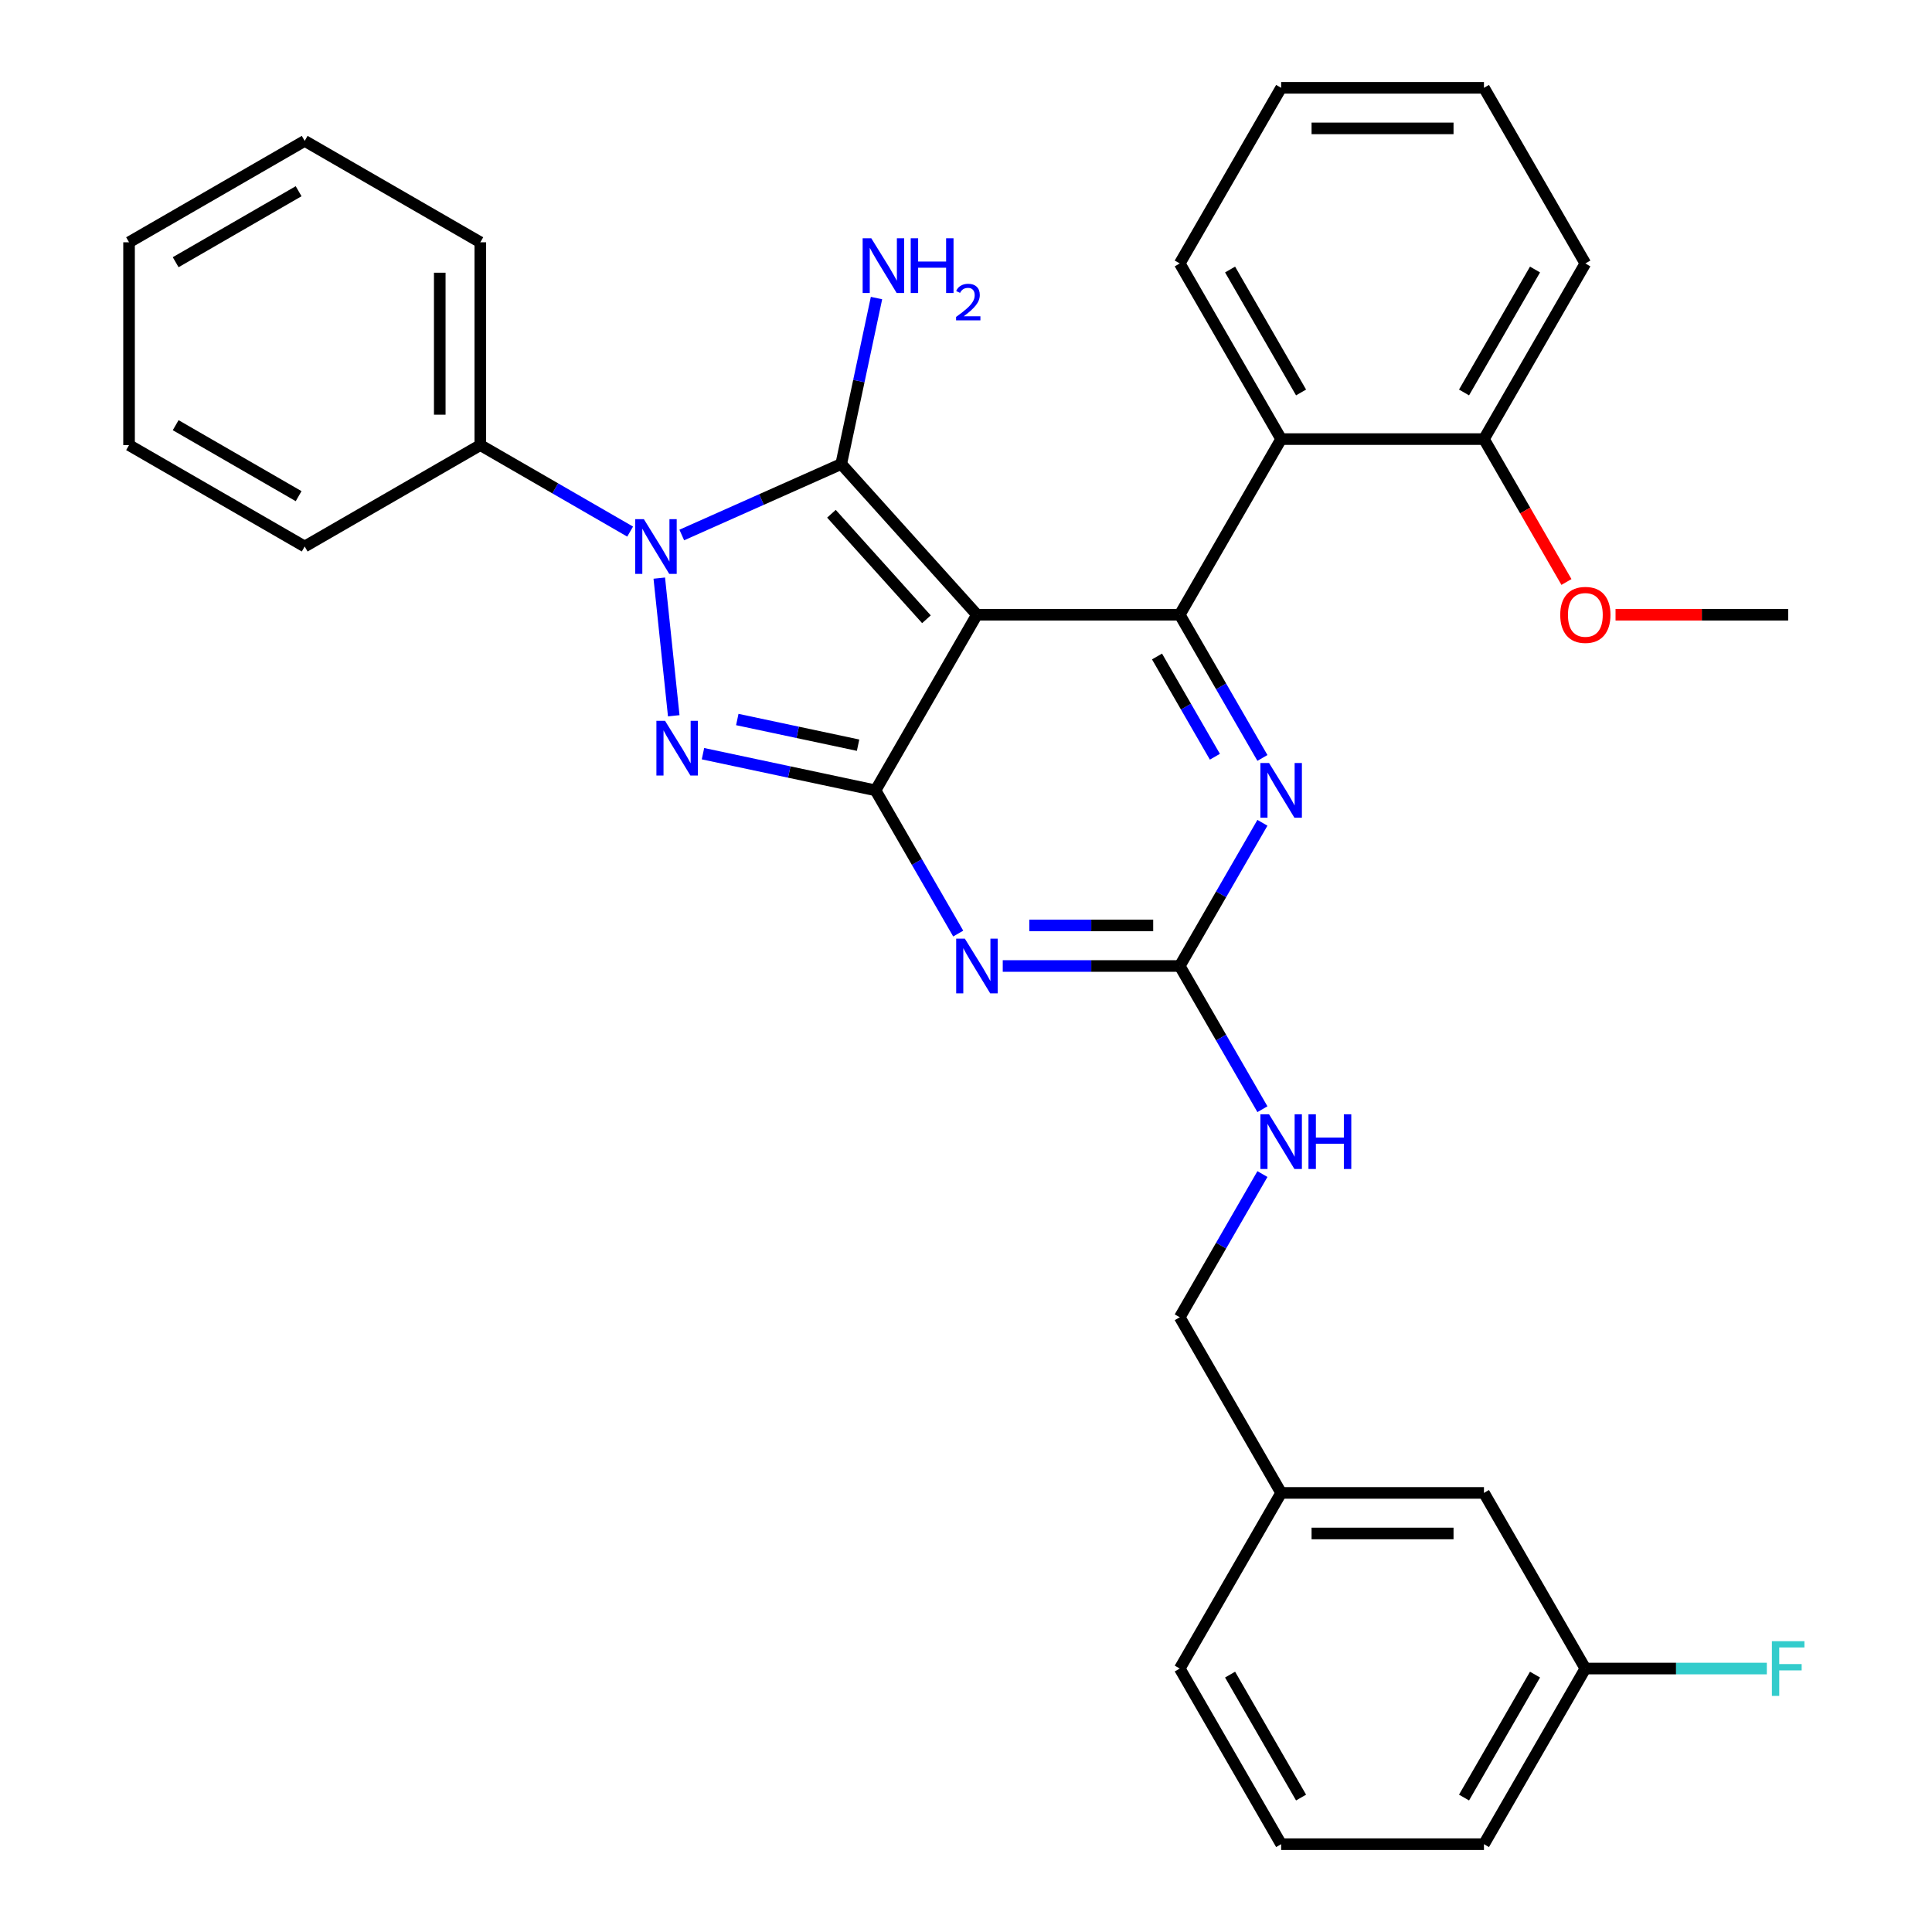 <?xml version='1.0' encoding='iso-8859-1'?>
<svg version='1.1' baseProfile='full'
              xmlns='http://www.w3.org/2000/svg'
                      xmlns:rdkit='http://www.rdkit.org/xml'
                      xmlns:xlink='http://www.w3.org/1999/xlink'
                  xml:space='preserve'
width='1000px' height='1000px' viewBox='0 0 1000 1000'>
<!-- END OF HEADER -->
<rect style='opacity:1.0;fill:#FFFFFF;stroke:none' width='1000' height='1000' x='0' y='0'> </rect>
<path class='bond-0' d='M 653.428,425.875 L 632.031,462.938' style='fill:none;fill-rule:evenodd;stroke:#0000FF;stroke-width:6px;stroke-linecap:butt;stroke-linejoin:miter;stroke-opacity:1' />
<path class='bond-0' d='M 632.031,462.938 L 610.633,500' style='fill:none;fill-rule:evenodd;stroke:#000000;stroke-width:6px;stroke-linecap:butt;stroke-linejoin:miter;stroke-opacity:1' />
<path class='bond-1' d='M 653.428,392.307 L 632.031,355.244' style='fill:none;fill-rule:evenodd;stroke:#0000FF;stroke-width:6px;stroke-linecap:butt;stroke-linejoin:miter;stroke-opacity:1' />
<path class='bond-1' d='M 632.031,355.244 L 610.633,318.182' style='fill:none;fill-rule:evenodd;stroke:#000000;stroke-width:6px;stroke-linecap:butt;stroke-linejoin:miter;stroke-opacity:1' />
<path class='bond-1' d='M 628.827,391.685 L 613.849,365.741' style='fill:none;fill-rule:evenodd;stroke:#0000FF;stroke-width:6px;stroke-linecap:butt;stroke-linejoin:miter;stroke-opacity:1' />
<path class='bond-1' d='M 613.849,365.741 L 598.87,339.798' style='fill:none;fill-rule:evenodd;stroke:#000000;stroke-width:6px;stroke-linecap:butt;stroke-linejoin:miter;stroke-opacity:1' />
<path class='bond-2' d='M 610.633,500 L 564.828,500' style='fill:none;fill-rule:evenodd;stroke:#000000;stroke-width:6px;stroke-linecap:butt;stroke-linejoin:miter;stroke-opacity:1' />
<path class='bond-2' d='M 564.828,500 L 519.024,500' style='fill:none;fill-rule:evenodd;stroke:#0000FF;stroke-width:6px;stroke-linecap:butt;stroke-linejoin:miter;stroke-opacity:1' />
<path class='bond-2' d='M 596.891,479.005 L 564.828,479.005' style='fill:none;fill-rule:evenodd;stroke:#000000;stroke-width:6px;stroke-linecap:butt;stroke-linejoin:miter;stroke-opacity:1' />
<path class='bond-2' d='M 564.828,479.005 L 532.765,479.005' style='fill:none;fill-rule:evenodd;stroke:#0000FF;stroke-width:6px;stroke-linecap:butt;stroke-linejoin:miter;stroke-opacity:1' />
<path class='bond-3' d='M 610.633,500 L 632.031,537.062' style='fill:none;fill-rule:evenodd;stroke:#000000;stroke-width:6px;stroke-linecap:butt;stroke-linejoin:miter;stroke-opacity:1' />
<path class='bond-3' d='M 632.031,537.062 L 653.428,574.125' style='fill:none;fill-rule:evenodd;stroke:#0000FF;stroke-width:6px;stroke-linecap:butt;stroke-linejoin:miter;stroke-opacity:1' />
<path class='bond-4' d='M 495.969,483.216 L 474.571,446.153' style='fill:none;fill-rule:evenodd;stroke:#0000FF;stroke-width:6px;stroke-linecap:butt;stroke-linejoin:miter;stroke-opacity:1' />
<path class='bond-4' d='M 474.571,446.153 L 453.173,409.091' style='fill:none;fill-rule:evenodd;stroke:#000000;stroke-width:6px;stroke-linecap:butt;stroke-linejoin:miter;stroke-opacity:1' />
<path class='bond-5' d='M 610.633,318.182 L 663.119,227.273' style='fill:none;fill-rule:evenodd;stroke:#000000;stroke-width:6px;stroke-linecap:butt;stroke-linejoin:miter;stroke-opacity:1' />
<path class='bond-6' d='M 610.633,318.182 L 505.66,318.182' style='fill:none;fill-rule:evenodd;stroke:#000000;stroke-width:6px;stroke-linecap:butt;stroke-linejoin:miter;stroke-opacity:1' />
<path class='bond-7' d='M 653.428,607.693 L 632.031,644.756' style='fill:none;fill-rule:evenodd;stroke:#0000FF;stroke-width:6px;stroke-linecap:butt;stroke-linejoin:miter;stroke-opacity:1' />
<path class='bond-7' d='M 632.031,644.756 L 610.633,681.818' style='fill:none;fill-rule:evenodd;stroke:#000000;stroke-width:6px;stroke-linecap:butt;stroke-linejoin:miter;stroke-opacity:1' />
<path class='bond-8' d='M 820.578,863.636 L 768.092,954.545' style='fill:none;fill-rule:evenodd;stroke:#000000;stroke-width:6px;stroke-linecap:butt;stroke-linejoin:miter;stroke-opacity:1' />
<path class='bond-8' d='M 794.523,866.775 L 757.783,930.412' style='fill:none;fill-rule:evenodd;stroke:#000000;stroke-width:6px;stroke-linecap:butt;stroke-linejoin:miter;stroke-opacity:1' />
<path class='bond-9' d='M 820.578,863.636 L 768.092,772.727' style='fill:none;fill-rule:evenodd;stroke:#000000;stroke-width:6px;stroke-linecap:butt;stroke-linejoin:miter;stroke-opacity:1' />
<path class='bond-10' d='M 820.578,863.636 L 867.542,863.636' style='fill:none;fill-rule:evenodd;stroke:#000000;stroke-width:6px;stroke-linecap:butt;stroke-linejoin:miter;stroke-opacity:1' />
<path class='bond-10' d='M 867.542,863.636 L 914.507,863.636' style='fill:none;fill-rule:evenodd;stroke:#33CCCC;stroke-width:6px;stroke-linecap:butt;stroke-linejoin:miter;stroke-opacity:1' />
<path class='bond-11' d='M 505.66,318.182 L 453.173,409.091' style='fill:none;fill-rule:evenodd;stroke:#000000;stroke-width:6px;stroke-linecap:butt;stroke-linejoin:miter;stroke-opacity:1' />
<path class='bond-12' d='M 505.66,318.182 L 435.419,240.172' style='fill:none;fill-rule:evenodd;stroke:#000000;stroke-width:6px;stroke-linecap:butt;stroke-linejoin:miter;stroke-opacity:1' />
<path class='bond-12' d='M 479.522,320.528 L 430.353,265.921' style='fill:none;fill-rule:evenodd;stroke:#000000;stroke-width:6px;stroke-linecap:butt;stroke-linejoin:miter;stroke-opacity:1' />
<path class='bond-13' d='M 453.173,409.091 L 408.516,399.599' style='fill:none;fill-rule:evenodd;stroke:#000000;stroke-width:6px;stroke-linecap:butt;stroke-linejoin:miter;stroke-opacity:1' />
<path class='bond-13' d='M 408.516,399.599 L 363.859,390.107' style='fill:none;fill-rule:evenodd;stroke:#0000FF;stroke-width:6px;stroke-linecap:butt;stroke-linejoin:miter;stroke-opacity:1' />
<path class='bond-13' d='M 444.141,385.707 L 412.881,379.063' style='fill:none;fill-rule:evenodd;stroke:#000000;stroke-width:6px;stroke-linecap:butt;stroke-linejoin:miter;stroke-opacity:1' />
<path class='bond-13' d='M 412.881,379.063 L 381.621,372.418' style='fill:none;fill-rule:evenodd;stroke:#0000FF;stroke-width:6px;stroke-linecap:butt;stroke-linejoin:miter;stroke-opacity:1' />
<path class='bond-14' d='M 348.73,370.482 L 341.242,299.231' style='fill:none;fill-rule:evenodd;stroke:#0000FF;stroke-width:6px;stroke-linecap:butt;stroke-linejoin:miter;stroke-opacity:1' />
<path class='bond-15' d='M 352.886,276.918 L 394.153,258.545' style='fill:none;fill-rule:evenodd;stroke:#0000FF;stroke-width:6px;stroke-linecap:butt;stroke-linejoin:miter;stroke-opacity:1' />
<path class='bond-15' d='M 394.153,258.545 L 435.419,240.172' style='fill:none;fill-rule:evenodd;stroke:#000000;stroke-width:6px;stroke-linecap:butt;stroke-linejoin:miter;stroke-opacity:1' />
<path class='bond-16' d='M 326.158,275.152 L 287.385,252.767' style='fill:none;fill-rule:evenodd;stroke:#0000FF;stroke-width:6px;stroke-linecap:butt;stroke-linejoin:miter;stroke-opacity:1' />
<path class='bond-16' d='M 287.385,252.767 L 248.613,230.382' style='fill:none;fill-rule:evenodd;stroke:#000000;stroke-width:6px;stroke-linecap:butt;stroke-linejoin:miter;stroke-opacity:1' />
<path class='bond-17' d='M 435.419,240.172 L 444.548,197.225' style='fill:none;fill-rule:evenodd;stroke:#000000;stroke-width:6px;stroke-linecap:butt;stroke-linejoin:miter;stroke-opacity:1' />
<path class='bond-17' d='M 444.548,197.225 L 453.677,154.277' style='fill:none;fill-rule:evenodd;stroke:#0000FF;stroke-width:6px;stroke-linecap:butt;stroke-linejoin:miter;stroke-opacity:1' />
<path class='bond-18' d='M 768.092,954.545 L 663.119,954.545' style='fill:none;fill-rule:evenodd;stroke:#000000;stroke-width:6px;stroke-linecap:butt;stroke-linejoin:miter;stroke-opacity:1' />
<path class='bond-19' d='M 663.119,954.545 L 610.633,863.636' style='fill:none;fill-rule:evenodd;stroke:#000000;stroke-width:6px;stroke-linecap:butt;stroke-linejoin:miter;stroke-opacity:1' />
<path class='bond-19' d='M 673.428,930.412 L 636.687,866.775' style='fill:none;fill-rule:evenodd;stroke:#000000;stroke-width:6px;stroke-linecap:butt;stroke-linejoin:miter;stroke-opacity:1' />
<path class='bond-20' d='M 248.613,230.382 L 248.613,125.409' style='fill:none;fill-rule:evenodd;stroke:#000000;stroke-width:6px;stroke-linecap:butt;stroke-linejoin:miter;stroke-opacity:1' />
<path class='bond-20' d='M 227.618,214.636 L 227.618,141.155' style='fill:none;fill-rule:evenodd;stroke:#000000;stroke-width:6px;stroke-linecap:butt;stroke-linejoin:miter;stroke-opacity:1' />
<path class='bond-21' d='M 248.613,230.382 L 157.704,282.868' style='fill:none;fill-rule:evenodd;stroke:#000000;stroke-width:6px;stroke-linecap:butt;stroke-linejoin:miter;stroke-opacity:1' />
<path class='bond-22' d='M 248.613,125.409 L 157.704,72.923' style='fill:none;fill-rule:evenodd;stroke:#000000;stroke-width:6px;stroke-linecap:butt;stroke-linejoin:miter;stroke-opacity:1' />
<path class='bond-23' d='M 663.119,227.273 L 610.633,136.364' style='fill:none;fill-rule:evenodd;stroke:#000000;stroke-width:6px;stroke-linecap:butt;stroke-linejoin:miter;stroke-opacity:1' />
<path class='bond-23' d='M 673.428,203.139 L 636.687,139.503' style='fill:none;fill-rule:evenodd;stroke:#000000;stroke-width:6px;stroke-linecap:butt;stroke-linejoin:miter;stroke-opacity:1' />
<path class='bond-24' d='M 663.119,227.273 L 768.092,227.273' style='fill:none;fill-rule:evenodd;stroke:#000000;stroke-width:6px;stroke-linecap:butt;stroke-linejoin:miter;stroke-opacity:1' />
<path class='bond-25' d='M 610.633,136.364 L 663.119,45.455' style='fill:none;fill-rule:evenodd;stroke:#000000;stroke-width:6px;stroke-linecap:butt;stroke-linejoin:miter;stroke-opacity:1' />
<path class='bond-26' d='M 768.092,227.273 L 820.578,136.364' style='fill:none;fill-rule:evenodd;stroke:#000000;stroke-width:6px;stroke-linecap:butt;stroke-linejoin:miter;stroke-opacity:1' />
<path class='bond-26' d='M 757.783,203.139 L 794.523,139.503' style='fill:none;fill-rule:evenodd;stroke:#000000;stroke-width:6px;stroke-linecap:butt;stroke-linejoin:miter;stroke-opacity:1' />
<path class='bond-27' d='M 768.092,227.273 L 789.443,264.255' style='fill:none;fill-rule:evenodd;stroke:#000000;stroke-width:6px;stroke-linecap:butt;stroke-linejoin:miter;stroke-opacity:1' />
<path class='bond-27' d='M 789.443,264.255 L 810.795,301.237' style='fill:none;fill-rule:evenodd;stroke:#FF0000;stroke-width:6px;stroke-linecap:butt;stroke-linejoin:miter;stroke-opacity:1' />
<path class='bond-28' d='M 663.119,45.455 L 768.092,45.455' style='fill:none;fill-rule:evenodd;stroke:#000000;stroke-width:6px;stroke-linecap:butt;stroke-linejoin:miter;stroke-opacity:1' />
<path class='bond-28' d='M 678.865,66.449 L 752.346,66.449' style='fill:none;fill-rule:evenodd;stroke:#000000;stroke-width:6px;stroke-linecap:butt;stroke-linejoin:miter;stroke-opacity:1' />
<path class='bond-29' d='M 820.578,136.364 L 768.092,45.455' style='fill:none;fill-rule:evenodd;stroke:#000000;stroke-width:6px;stroke-linecap:butt;stroke-linejoin:miter;stroke-opacity:1' />
<path class='bond-30' d='M 836.202,318.182 L 880.877,318.182' style='fill:none;fill-rule:evenodd;stroke:#FF0000;stroke-width:6px;stroke-linecap:butt;stroke-linejoin:miter;stroke-opacity:1' />
<path class='bond-30' d='M 880.877,318.182 L 925.551,318.182' style='fill:none;fill-rule:evenodd;stroke:#000000;stroke-width:6px;stroke-linecap:butt;stroke-linejoin:miter;stroke-opacity:1' />
<path class='bond-31' d='M 157.704,282.868 L 66.795,230.382' style='fill:none;fill-rule:evenodd;stroke:#000000;stroke-width:6px;stroke-linecap:butt;stroke-linejoin:miter;stroke-opacity:1' />
<path class='bond-31' d='M 154.565,256.813 L 90.928,220.073' style='fill:none;fill-rule:evenodd;stroke:#000000;stroke-width:6px;stroke-linecap:butt;stroke-linejoin:miter;stroke-opacity:1' />
<path class='bond-32' d='M 157.704,72.923 L 66.795,125.409' style='fill:none;fill-rule:evenodd;stroke:#000000;stroke-width:6px;stroke-linecap:butt;stroke-linejoin:miter;stroke-opacity:1' />
<path class='bond-32' d='M 154.565,98.977 L 90.928,135.718' style='fill:none;fill-rule:evenodd;stroke:#000000;stroke-width:6px;stroke-linecap:butt;stroke-linejoin:miter;stroke-opacity:1' />
<path class='bond-33' d='M 66.795,230.382 L 66.795,125.409' style='fill:none;fill-rule:evenodd;stroke:#000000;stroke-width:6px;stroke-linecap:butt;stroke-linejoin:miter;stroke-opacity:1' />
<path class='bond-34' d='M 610.633,863.636 L 663.119,772.727' style='fill:none;fill-rule:evenodd;stroke:#000000;stroke-width:6px;stroke-linecap:butt;stroke-linejoin:miter;stroke-opacity:1' />
<path class='bond-35' d='M 663.119,772.727 L 768.092,772.727' style='fill:none;fill-rule:evenodd;stroke:#000000;stroke-width:6px;stroke-linecap:butt;stroke-linejoin:miter;stroke-opacity:1' />
<path class='bond-35' d='M 678.865,793.722 L 752.346,793.722' style='fill:none;fill-rule:evenodd;stroke:#000000;stroke-width:6px;stroke-linecap:butt;stroke-linejoin:miter;stroke-opacity:1' />
<path class='bond-36' d='M 663.119,772.727 L 610.633,681.818' style='fill:none;fill-rule:evenodd;stroke:#000000;stroke-width:6px;stroke-linecap:butt;stroke-linejoin:miter;stroke-opacity:1' />
<path  class='atom-0' d='M 656.859 394.931
L 666.139 409.931
Q 667.059 411.411, 668.539 414.091
Q 670.019 416.771, 670.099 416.931
L 670.099 394.931
L 673.859 394.931
L 673.859 423.251
L 669.979 423.251
L 660.019 406.851
Q 658.859 404.931, 657.619 402.731
Q 656.419 400.531, 656.059 399.851
L 656.059 423.251
L 652.379 423.251
L 652.379 394.931
L 656.859 394.931
' fill='#0000FF'/>
<path  class='atom-2' d='M 499.4 485.84
L 508.68 500.84
Q 509.6 502.32, 511.08 505
Q 512.56 507.68, 512.64 507.84
L 512.64 485.84
L 516.4 485.84
L 516.4 514.16
L 512.52 514.16
L 502.56 497.76
Q 501.4 495.84, 500.16 493.64
Q 498.96 491.44, 498.6 490.76
L 498.6 514.16
L 494.92 514.16
L 494.92 485.84
L 499.4 485.84
' fill='#0000FF'/>
<path  class='atom-4' d='M 656.859 576.749
L 666.139 591.749
Q 667.059 593.229, 668.539 595.909
Q 670.019 598.589, 670.099 598.749
L 670.099 576.749
L 673.859 576.749
L 673.859 605.069
L 669.979 605.069
L 660.019 588.669
Q 658.859 586.749, 657.619 584.549
Q 656.419 582.349, 656.059 581.669
L 656.059 605.069
L 652.379 605.069
L 652.379 576.749
L 656.859 576.749
' fill='#0000FF'/>
<path  class='atom-4' d='M 677.259 576.749
L 681.099 576.749
L 681.099 588.789
L 695.579 588.789
L 695.579 576.749
L 699.419 576.749
L 699.419 605.069
L 695.579 605.069
L 695.579 591.989
L 681.099 591.989
L 681.099 605.069
L 677.259 605.069
L 677.259 576.749
' fill='#0000FF'/>
<path  class='atom-8' d='M 344.235 373.106
L 353.515 388.106
Q 354.435 389.586, 355.915 392.266
Q 357.395 394.946, 357.475 395.106
L 357.475 373.106
L 361.235 373.106
L 361.235 401.426
L 357.355 401.426
L 347.395 385.026
Q 346.235 383.106, 344.995 380.906
Q 343.795 378.706, 343.435 378.026
L 343.435 401.426
L 339.755 401.426
L 339.755 373.106
L 344.235 373.106
' fill='#0000FF'/>
<path  class='atom-9' d='M 333.262 268.708
L 342.542 283.708
Q 343.462 285.188, 344.942 287.868
Q 346.422 290.548, 346.502 290.708
L 346.502 268.708
L 350.262 268.708
L 350.262 297.028
L 346.382 297.028
L 336.422 280.628
Q 335.262 278.708, 334.022 276.508
Q 332.822 274.308, 332.462 273.628
L 332.462 297.028
L 328.782 297.028
L 328.782 268.708
L 333.262 268.708
' fill='#0000FF'/>
<path  class='atom-11' d='M 450.984 123.333
L 460.264 138.333
Q 461.184 139.813, 462.664 142.493
Q 464.144 145.173, 464.224 145.333
L 464.224 123.333
L 467.984 123.333
L 467.984 151.653
L 464.104 151.653
L 454.144 135.253
Q 452.984 133.333, 451.744 131.133
Q 450.544 128.933, 450.184 128.253
L 450.184 151.653
L 446.504 151.653
L 446.504 123.333
L 450.984 123.333
' fill='#0000FF'/>
<path  class='atom-11' d='M 471.384 123.333
L 475.224 123.333
L 475.224 135.373
L 489.704 135.373
L 489.704 123.333
L 493.544 123.333
L 493.544 151.653
L 489.704 151.653
L 489.704 138.573
L 475.224 138.573
L 475.224 151.653
L 471.384 151.653
L 471.384 123.333
' fill='#0000FF'/>
<path  class='atom-11' d='M 494.917 150.659
Q 495.604 148.891, 497.24 147.914
Q 498.877 146.911, 501.148 146.911
Q 503.972 146.911, 505.556 148.442
Q 507.14 149.973, 507.14 152.692
Q 507.14 155.464, 505.081 158.051
Q 503.048 160.639, 498.824 163.701
L 507.457 163.701
L 507.457 165.813
L 494.864 165.813
L 494.864 164.044
Q 498.349 161.563, 500.408 159.715
Q 502.494 157.867, 503.497 156.203
Q 504.5 154.54, 504.5 152.824
Q 504.5 151.029, 503.603 150.026
Q 502.705 149.023, 501.148 149.023
Q 499.643 149.023, 498.64 149.63
Q 497.636 150.237, 496.924 151.583
L 494.917 150.659
' fill='#0000FF'/>
<path  class='atom-22' d='M 807.578 318.262
Q 807.578 311.462, 810.938 307.662
Q 814.298 303.862, 820.578 303.862
Q 826.858 303.862, 830.218 307.662
Q 833.578 311.462, 833.578 318.262
Q 833.578 325.142, 830.178 329.062
Q 826.778 332.942, 820.578 332.942
Q 814.338 332.942, 810.938 329.062
Q 807.578 325.182, 807.578 318.262
M 820.578 329.742
Q 824.898 329.742, 827.218 326.862
Q 829.578 323.942, 829.578 318.262
Q 829.578 312.702, 827.218 309.902
Q 824.898 307.062, 820.578 307.062
Q 816.258 307.062, 813.898 309.862
Q 811.578 312.662, 811.578 318.262
Q 811.578 323.982, 813.898 326.862
Q 816.258 329.742, 820.578 329.742
' fill='#FF0000'/>
<path  class='atom-31' d='M 917.131 849.476
L 933.971 849.476
L 933.971 852.716
L 920.931 852.716
L 920.931 861.316
L 932.531 861.316
L 932.531 864.596
L 920.931 864.596
L 920.931 877.796
L 917.131 877.796
L 917.131 849.476
' fill='#33CCCC'/>
</svg>
